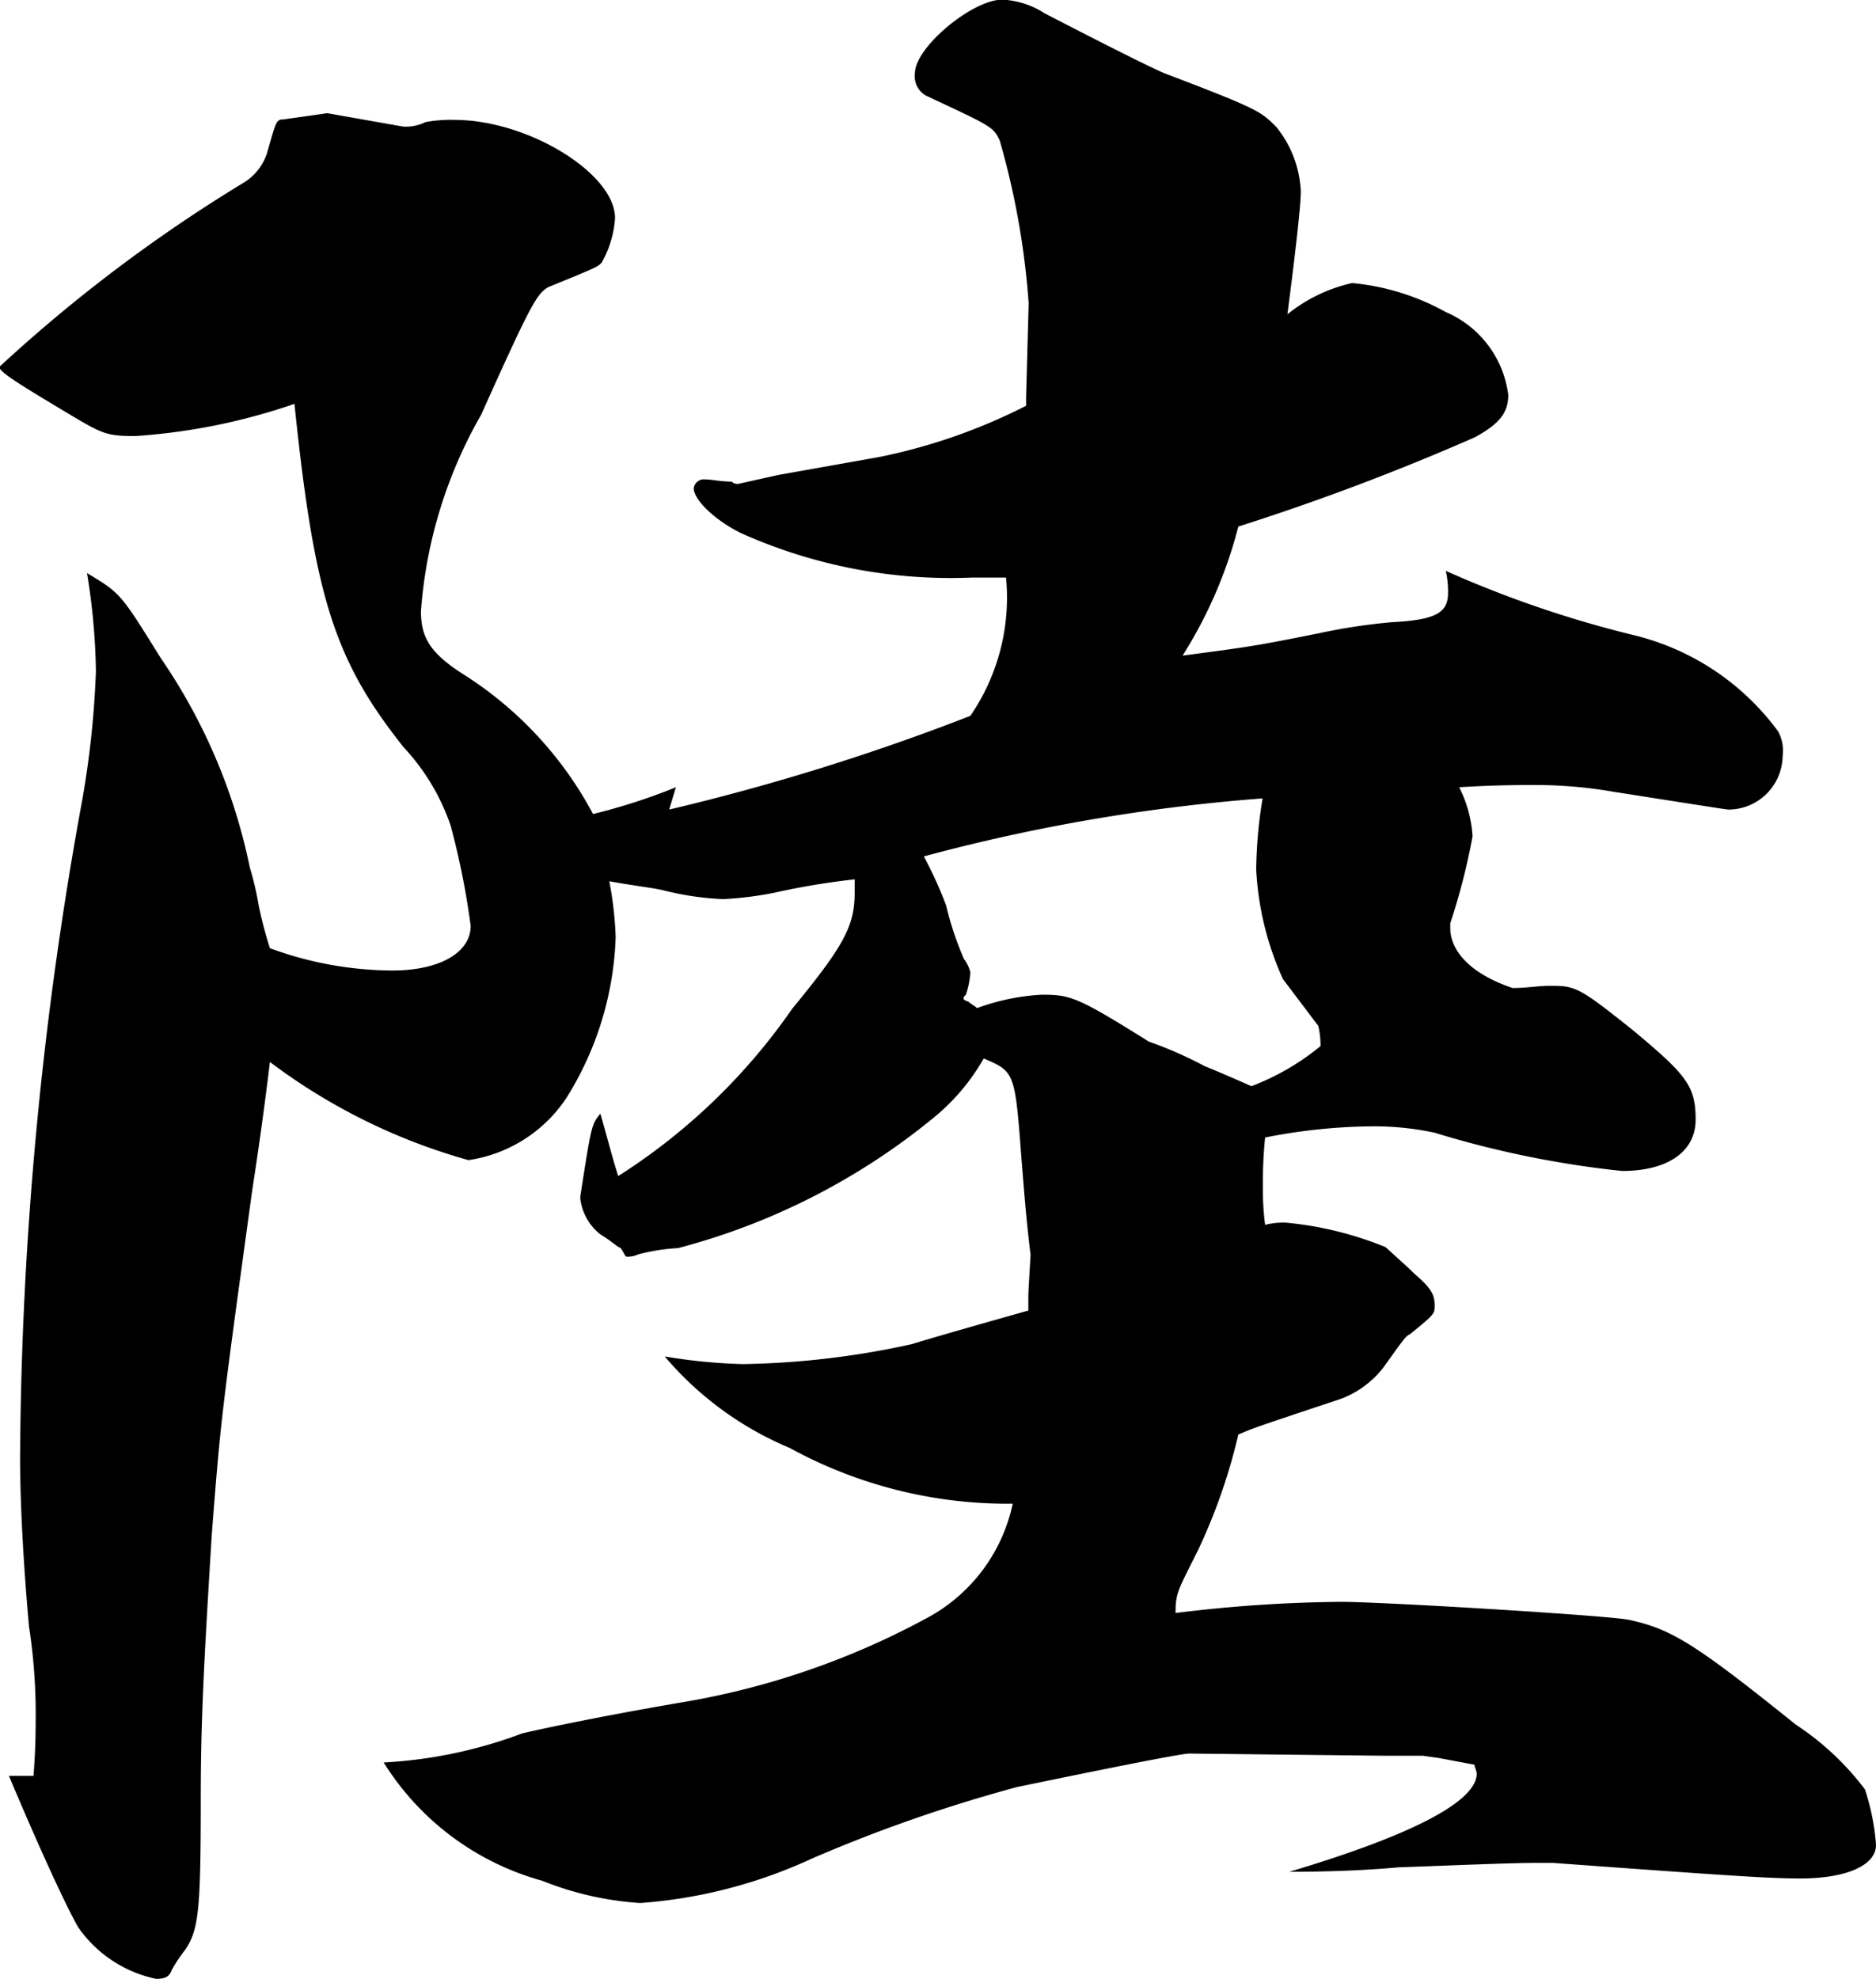 <svg xmlns="http://www.w3.org/2000/svg" width="29.435" height="31.046" viewBox="0 0 29.435 31.046"><path d="M19.67-22.3v.14a8.991,8.991,0,0,1-2.31.805l-1.575.28-.63.14a.129.129,0,0,1-.105-.035c-.175,0-.315-.035-.42-.035a.16.16,0,0,0-.175.14c0,.175.315.49.735.7a8.042,8.042,0,0,0,3.64.7h.525a3.277,3.277,0,0,1-.56,2.17,35.543,35.543,0,0,1-4.725,1.47l.105-.35a9.29,9.29,0,0,1-1.3.42,5.843,5.843,0,0,0-2-2.17c-.56-.35-.7-.6-.7-1.015a7.244,7.244,0,0,1,.945-3.08c.8-1.785.875-1.89,1.05-2,.77-.315.77-.315.84-.385a1.63,1.63,0,0,0,.21-.7c0-.7-1.365-1.54-2.52-1.54a2.153,2.153,0,0,0-.455.035.692.692,0,0,1-.35.07l-1.19-.21c-.7.1-.7.1-.735.1-.07.035-.07.035-.21.525a.851.851,0,0,1-.35.455,23.944,23.944,0,0,0-3.85,2.9c0,.07.21.21.91.63s.735.455,1.225.455A9.6,9.6,0,0,0,8.19-22.19c.315,3.045.63,4.025,1.715,5.39a3.4,3.4,0,0,1,.735,1.225A12.167,12.167,0,0,1,10.955-14c0,.42-.49.7-1.225.7a5.616,5.616,0,0,1-1.925-.35,6.528,6.528,0,0,1-.175-.665,4.792,4.792,0,0,0-.14-.6,8.993,8.993,0,0,0-1.4-3.29c-.63-1.015-.63-1.015-1.155-1.33a10.238,10.238,0,0,1,.14,1.54A14.735,14.735,0,0,1,4.865-16,58.816,58.816,0,0,0,3.885-5.67c0,.84.07,1.89.14,2.66A9.07,9.07,0,0,1,4.13-1.715c0,.315,0,.63-.035,1.05H3.71C4.27.665,4.655,1.47,4.8,1.715A1.985,1.985,0,0,0,6.02,2.52c.14,0,.21-.035.245-.14a2.374,2.374,0,0,1,.21-.315c.21-.315.245-.595.245-2.345,0-1.12.035-1.96.175-4.2.14-1.785.14-1.785.63-5.355.07-.455.175-1.155.28-2.03a9.347,9.347,0,0,0,3.115,1.54,2.232,2.232,0,0,0,1.54-.98,5.055,5.055,0,0,0,.77-2.52,5.631,5.631,0,0,0-.1-.875c.385.07.665.1.84.14a4.6,4.6,0,0,0,.945.14,5.516,5.516,0,0,0,.805-.1,11.514,11.514,0,0,1,1.26-.21v.21c0,.525-.175.84-.98,1.82a9.552,9.552,0,0,1-2.73,2.625c-.1-.315-.14-.49-.28-.98-.14.175-.14.175-.315,1.3v.035a.84.84,0,0,0,.315.56c.175.105.28.21.315.21.07.1.07.14.1.14a.381.381,0,0,0,.175-.035,3.113,3.113,0,0,1,.63-.1,10.533,10.533,0,0,0,3.99-2.03,3.315,3.315,0,0,0,.805-.945c.49.21.49.21.595,1.61.035.42.07.91.14,1.47-.035.6-.035.6-.035.665v.21c-1.12.315-1.715.49-1.82.525a13.171,13.171,0,0,1-2.66.315A8.662,8.662,0,0,1,14-7.245,5.192,5.192,0,0,0,15.96-5.81a7.117,7.117,0,0,0,3.5.875A2.659,2.659,0,0,1,18.13-3.15a12.325,12.325,0,0,1-3.85,1.33c-1.435.245-2.38.455-2.52.49a7.231,7.231,0,0,1-2.17.455A4.267,4.267,0,0,0,12.075.98a4.987,4.987,0,0,0,1.54.35,7.743,7.743,0,0,0,2.7-.7A23.6,23.6,0,0,1,19.53-.49c1.015-.21,2.555-.525,2.7-.525L25.34-.98h.56l.245.035.56.105c0,.035.035.1.035.14,0,.42-.945.945-2.94,1.54.77,0,1.33-.035,1.715-.07C26.5.735,27.265.7,27.72.7h.21c2.87.21,3.43.245,3.885.245.735,0,1.19-.21,1.19-.525a3.528,3.528,0,0,0-.175-.875A4.349,4.349,0,0,0,31.745-1.47c-1.61-1.295-1.96-1.5-2.625-1.645-.385-.07-3.85-.28-4.515-.28a22.341,22.341,0,0,0-2.59.175c0-.315.035-.35.35-.98A9.047,9.047,0,0,0,23-6.02c.245-.105.245-.105,1.505-.525a1.523,1.523,0,0,0,.77-.525c.35-.49.35-.49.42-.525.385-.315.385-.315.385-.455,0-.175-.07-.28-.315-.49-.07-.07-.07-.07-.455-.42a5.448,5.448,0,0,0-1.575-.385,1.206,1.206,0,0,0-.315.035,4.3,4.3,0,0,1-.035-.6,7.12,7.12,0,0,1,.035-.77,8.981,8.981,0,0,1,1.645-.175,4.522,4.522,0,0,1,1.015.1,15.535,15.535,0,0,0,2.94.6c.735,0,1.155-.315,1.155-.805,0-.525-.14-.7-.98-1.4-.875-.7-.91-.7-1.33-.7-.14,0-.35.035-.56.035-.63-.21-.98-.56-.98-.945v-.07a10.307,10.307,0,0,0,.35-1.365,1.964,1.964,0,0,0-.21-.77c.56-.035.945-.035,1.225-.035a7.145,7.145,0,0,1,1.19.105c1.785.28,1.785.28,1.82.28a.852.852,0,0,0,.84-.84.635.635,0,0,0-.07-.385,3.967,3.967,0,0,0-2.24-1.505,17.259,17.259,0,0,1-2.975-1.015,1.45,1.45,0,0,1,.035.35c0,.315-.21.42-.875.455a9.353,9.353,0,0,0-1.155.175c-1.05.21-1.085.21-2.135.35A7.091,7.091,0,0,0,23-20.265a37.708,37.708,0,0,0,3.71-1.4c.385-.21.525-.385.525-.665a1.635,1.635,0,0,0-.98-1.3,3.723,3.723,0,0,0-1.47-.455,2.474,2.474,0,0,0-1.015.49c.1-.77.21-1.68.21-1.925a1.725,1.725,0,0,0-.385-1.015c-.245-.245-.28-.28-1.75-.84-.175-.07-.875-.42-1.89-.945a1.329,1.329,0,0,0-.63-.21c-.455-.035-1.4.735-1.4,1.155a.349.349,0,0,0,.175.35c1.05.49,1.05.49,1.155.7a12.4,12.4,0,0,1,.455,2.555Zm4.585,9.87a1.444,1.444,0,0,1,.035.315,3.855,3.855,0,0,1-1.085.63q-.473-.21-.735-.315a6.226,6.226,0,0,0-.875-.385c-1.12-.7-1.225-.735-1.68-.735a3.47,3.47,0,0,0-1.015.21c-.035-.035-.105-.07-.14-.105a.122.122,0,0,1-.07-.035c0-.035,0-.035.035-.07a1.349,1.349,0,0,0,.07-.35.541.541,0,0,0-.1-.21,5,5,0,0,1-.28-.84,6.194,6.194,0,0,0-.35-.77A28.727,28.727,0,0,1,23.38-16a7.389,7.389,0,0,0-.1,1.12,4.744,4.744,0,0,0,.42,1.715Z" transform="translate(-3.57 28.526)"/></svg>